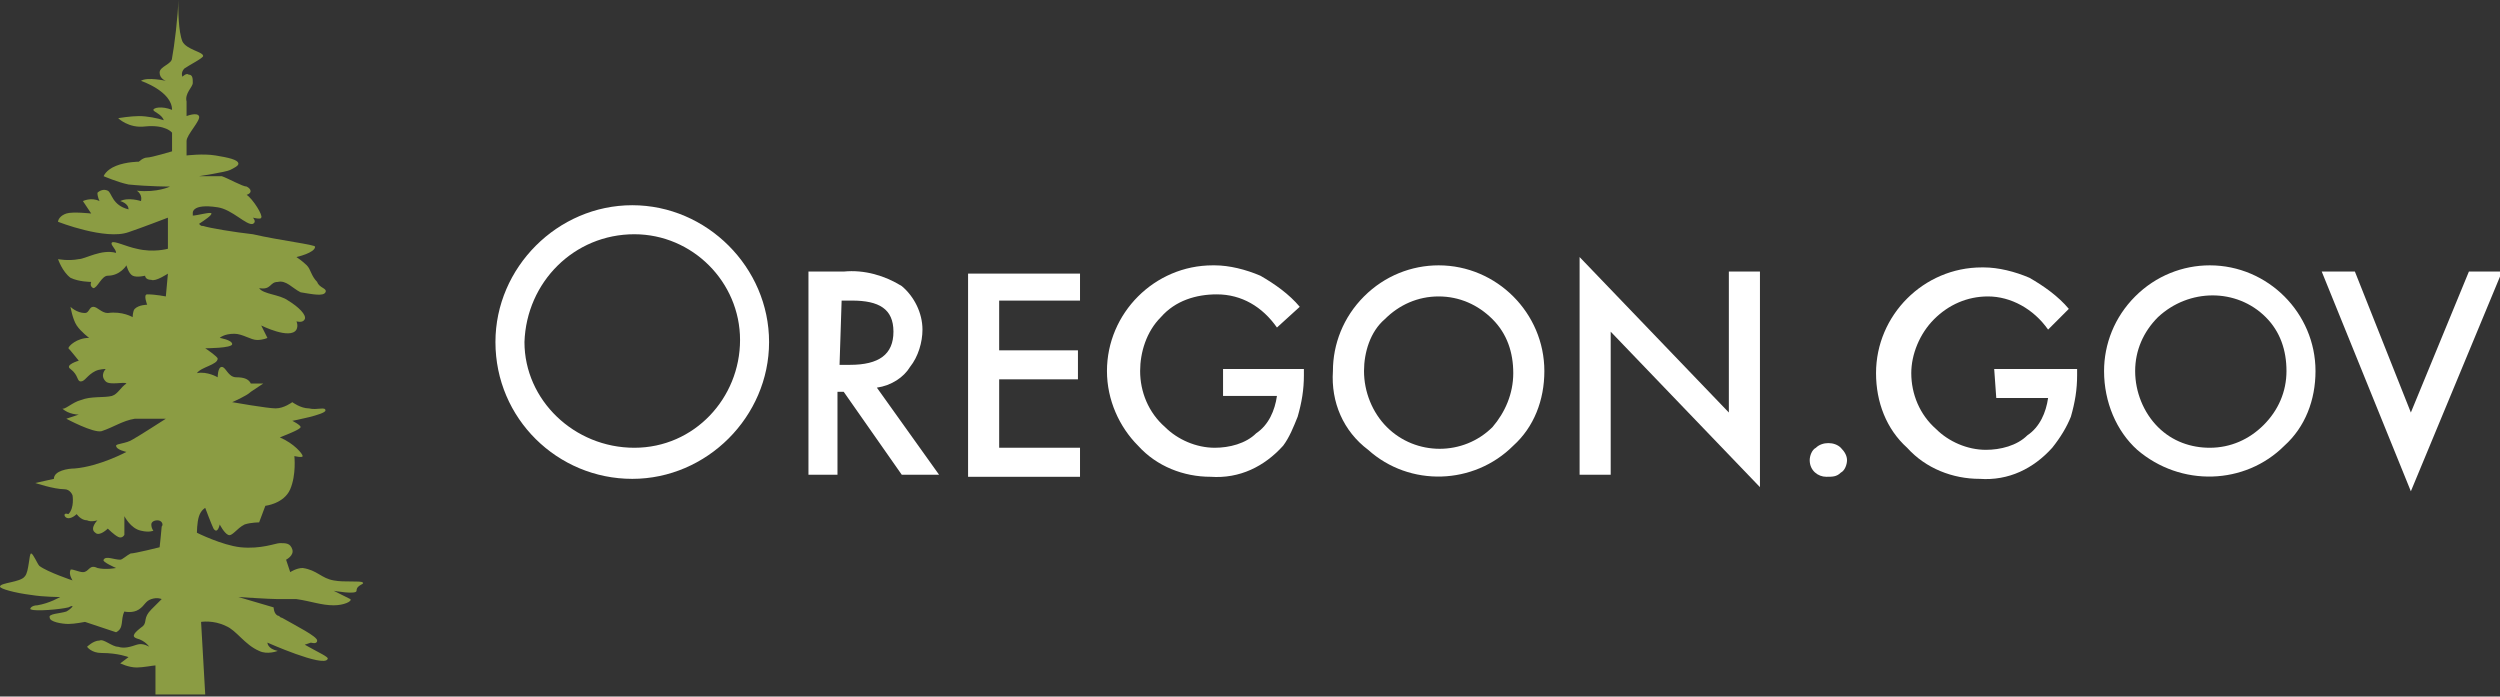 <?xml version="1.0" encoding="utf-8"?>
<!-- Generator: Adobe Illustrator 25.2.0, SVG Export Plug-In . SVG Version: 6.00 Build 0)  -->
<svg version="1.1" id="Layer_1" xmlns="http://www.w3.org/2000/svg" xmlns:xlink="http://www.w3.org/1999/xlink" x="0px" y="0px"
	 viewBox="0 0 120.6 33.6" style="enable-background:new 0 0 120.6 33.6;" xml:space="preserve">
<rect x="0" y="0" width="120.6" height="33.6" fill="#333333" stroke="none"/>
<style type="text/css">
	.st0{fill:#FFFFFF;}
	.st1{fill:#8B9C43;}
</style>
<g>
	<path class="st0" d="M23.9,16.5c0-3.6,3-6.6,6.6-6.6s6.6,3,6.6,6.6s-3,6.6-6.6,6.6S23.9,20.2,23.9,16.5z M25.3,16.5
		c0,2.8,2.4,5.1,5.3,5.1s5.1-2.4,5.1-5.2s-2.3-5.1-5.1-5.1C27.7,11.3,25.4,13.6,25.3,16.5L25.3,16.5L25.3,16.5z"/>
	<path class="st0" d="M42.3,18.7l3,4.2h-1.8l-2.8-4h-0.3v4H39v-9.8h1.7c1-0.1,2,0.2,2.8,0.7c0.6,0.5,1,1.3,1,2.1
		c0,0.6-0.2,1.3-0.6,1.8C43.6,18.2,43,18.6,42.3,18.7z M40.5,17.6H41c1.4,0,2.1-0.5,2.1-1.6s-0.7-1.5-2-1.5h-0.5L40.5,17.6z"/>
	<path class="st0" d="M52.1,14.5h-3.9v2.4H52v1.4h-3.8v3.3h3.9V23h-5.4v-9.8h5.4L52.1,14.5z"/>
	<path class="st0" d="M58.9,17.8h4v0.3c0,0.7-0.1,1.3-0.3,2c-0.2,0.5-0.4,1-0.7,1.4c-0.9,1-2.1,1.6-3.5,1.5c-1.3,0-2.6-0.5-3.5-1.5
		c-0.9-0.9-1.5-2.2-1.5-3.6c0-2.8,2.3-5.1,5.1-5.1c0,0,0,0,0.1,0c0.7,0,1.5,0.2,2.2,0.5c0.7,0.4,1.4,0.9,1.9,1.5l-1.1,1
		c-0.7-1-1.7-1.6-2.9-1.6c-1,0-2,0.3-2.7,1.1c-0.7,0.7-1,1.7-1,2.6c0,1,0.4,2,1.2,2.7c0.6,0.6,1.5,1,2.4,1c0.7,0,1.5-0.2,2-0.7
		c0.6-0.4,0.9-1.1,1-1.8H59v-1.3H58.9z"/>
	<path class="st0" d="M64.3,17.9c0-1.3,0.5-2.6,1.5-3.6s2.3-1.5,3.6-1.5c2.8,0,5.1,2.3,5.1,5.1c0,1.4-0.5,2.7-1.5,3.6
		c-1.9,1.9-5,2-7,0.2C64.8,20.8,64.2,19.4,64.3,17.9z M65.8,17.9c0,1,0.4,2,1.1,2.7c1.4,1.4,3.7,1.4,5.1,0c0.6-0.7,1-1.6,1-2.6
		s-0.3-1.9-1-2.6c-0.7-0.7-1.6-1.1-2.6-1.1s-1.9,0.4-2.6,1.1C66.1,16,65.8,17,65.8,17.9L65.8,17.9z"/>
	<path class="st0" d="M76.2,22.9V12.4l7.2,7.5v-6.8h1.5v10.4L77.7,16v6.9H76.2z"/>
	<path class="st0" d="M87.3,22.2c0-0.2,0.1-0.5,0.3-0.6c0.3-0.3,0.9-0.3,1.2,0l0,0c0.2,0.2,0.3,0.4,0.3,0.6s-0.1,0.5-0.3,0.6
		C88.6,23,88.4,23,88.1,23C87.7,23,87.3,22.7,87.3,22.2L87.3,22.2z"/>
	<path class="st0" d="M96.2,17.8h4v0.3c0,0.7-0.1,1.3-0.3,2c-0.2,0.5-0.5,1-0.9,1.5c-0.9,1-2.1,1.6-3.5,1.5c-1.3,0-2.6-0.5-3.5-1.5
		c-1-0.9-1.5-2.2-1.5-3.6c0-2.8,2.3-5.1,5.1-5.1c0,0,0,0,0.1,0c0.7,0,1.5,0.2,2.2,0.5c0.7,0.4,1.4,0.9,1.9,1.5l-1,1
		c-0.7-1-1.8-1.6-2.9-1.6c-1,0-1.9,0.4-2.6,1.1s-1.1,1.7-1.1,2.6c0,1,0.4,2,1.2,2.7c0.6,0.6,1.5,1,2.4,1c0.7,0,1.5-0.2,2-0.7
		c0.6-0.4,0.9-1.1,1-1.8h-2.5L96.2,17.8L96.2,17.8z"/>
	<path class="st0" d="M101.5,17.9c0-1.3,0.5-2.6,1.5-3.6s2.3-1.5,3.6-1.5c2.8,0,5.1,2.3,5.1,5.1c0,1.4-0.5,2.7-1.5,3.6
		c-1.9,1.9-5,2-7.1,0.2C102.1,20.8,101.5,19.4,101.5,17.9z M103,17.9c0,1,0.4,2,1.1,2.7s1.6,1,2.5,1c1,0,1.9-0.4,2.6-1.1
		s1.1-1.6,1.1-2.6s-0.3-1.9-1-2.6c-1.4-1.4-3.7-1.4-5.2,0C103.4,16,103,16.9,103,17.9L103,17.9z"/>
	<path class="st0" d="M113.6,13.1l2.7,6.8l2.8-6.8h1.6l-4.4,10.6L112,13.1H113.6z"/>
</g>
<path class="st1" d="M17.5,28.1c-0.1-0.1-0.9,0-1.4-0.1c-0.6-0.1-0.8-0.5-1.5-0.6c-0.3,0-0.6,0.2-0.6,0.2L13.8,27
	c0,0,0.4-0.2,0.3-0.5c-0.1-0.3-0.3-0.3-0.6-0.3c-0.2,0-0.9,0.3-1.9,0.2c-0.9-0.1-2.1-0.7-2.1-0.7s0-0.5,0.1-0.8s0.3-0.4,0.3-0.4
	s0.3,0.8,0.4,1c0.2,0.3,0.3-0.2,0.3-0.2s0.2,0.4,0.4,0.5s0.4-0.3,0.8-0.5c0.3-0.1,0.7-0.1,0.7-0.1l0.3-0.8c0,0,0.9-0.1,1.2-0.8
	c0.3-0.7,0.2-1.6,0.2-1.6s0.4,0.1,0.4,0s-0.4-0.6-1.1-0.9c0.5-0.2,1-0.4,1-0.5s-0.4-0.3-0.4-0.3s1.6-0.3,1.6-0.5s-0.4,0-0.8-0.1
	c-0.4,0-0.8-0.3-0.8-0.3s-0.4,0.3-0.8,0.3c-0.4,0-2.1-0.3-2.1-0.3s0.7-0.3,0.9-0.5l0.6-0.4h-0.6c-0.1-0.2-0.3-0.3-0.7-0.3
	s-0.5-0.5-0.7-0.5s-0.2,0.5-0.2,0.5s-0.5-0.3-1-0.2c0.2-0.3,1-0.4,1-0.7c0-0.1-0.6-0.5-0.6-0.5s1.3,0,1.3-0.2s-0.6-0.3-0.6-0.3
	s0.2-0.2,0.7-0.2c0.4,0,0.8,0.3,1.1,0.3s0.5-0.1,0.5-0.1l-0.3-0.6c0,0,1.4,0.7,1.7,0.2c0.1-0.2,0-0.4,0-0.4s0.3,0.1,0.4-0.1
	c0.1-0.2-0.3-0.6-0.8-0.9c-0.4-0.3-1.2-0.3-1.4-0.6c0.6,0.1,0.5-0.3,0.9-0.3c0.4-0.1,0.7,0.3,1.1,0.5c0.6,0.1,1.1,0.2,1.2,0
	c0.1-0.2-0.3-0.2-0.4-0.5C15,13.3,15,13,14.8,12.8s-0.5-0.4-0.5-0.4s0.9-0.2,0.9-0.5c0-0.1-1.7-0.3-3-0.6c-0.9-0.1-2.1-0.3-2.4-0.4
	c-0.1,0-0.1,0-0.2-0.1c0.3-0.2,0.6-0.4,0.6-0.5s-0.7,0.1-0.9,0.1c0-0.1,0-0.1,0-0.1S9.2,9.8,10.5,10c0.7,0.1,1.4,0.9,1.7,0.8
	c0.2-0.1,0-0.3,0-0.3s0.4,0.1,0.4,0c0.1-0.1-0.4-0.9-0.7-1.1c0.3-0.1,0.2-0.3,0-0.4c-0.2,0-0.9-0.4-1.2-0.5H9.6c0,0,1.3-0.2,1.5-0.3
	l0,0c0.2-0.1,0.4-0.2,0.4-0.3c0-0.2-0.5-0.3-1.1-0.4S9,7.5,9,7.5s0-0.2,0-0.7c0-0.3,0.7-1,0.6-1.2C9.5,5.4,9,5.6,9,5.6s0-0.5,0-0.7
	C8.9,4.5,9.3,4.2,9.3,4c0-0.2,0-0.4-0.2-0.4C9,3.5,8.8,3.7,8.8,3.7S8.7,3.5,8.9,3.3c0.3-0.2,0.9-0.5,0.9-0.6c0-0.2-0.8-0.3-1-0.7
	C8.6,1.5,8.6,0.5,8.6,0l0,0c0,0.7-0.2,2.3-0.3,2.8c0,0.3-0.6,0.4-0.6,0.7C7.7,3.8,8,3.9,8,3.9s-0.9-0.2-1.2,0c0,0,1.5,0.5,1.5,1.4
	c-0.5-0.2-0.9-0.1-0.9,0s0.4,0.2,0.5,0.5C7.6,5.7,7.1,5.6,6.7,5.6s-1,0.1-1,0.1S6.2,6.2,7,6.1C8,6,8.3,6.4,8.3,6.4v0.9
	c0,0-1,0.3-1.2,0.3c-0.2,0-0.4,0.2-0.4,0.2S6.1,7.8,5.6,8S5,8.5,5,8.5s0.7,0.3,1.2,0.4c1,0.1,2,0.1,2,0.1S7.6,9.3,6.6,9.2
	c0.3,0.2,0.2,0.5,0.2,0.5s-0.6-0.2-1,0c0,0,0.4,0.1,0.4,0.4c-0.8-0.2-0.8-0.8-1-0.9C5,9.1,4.8,9.2,4.7,9.3c0,0.2,0.1,0.4,0.1,0.4
	C4.4,9.5,4,9.7,4,9.7l0.4,0.6c0,0-0.9-0.1-1.2,0s-0.4,0.3-0.4,0.4c0,0,2.3,0.9,3.4,0.5c0.6-0.2,1.9-0.7,1.9-0.7V12
	c0,0-0.7,0.2-1.5,0c-0.5-0.1-1.1-0.4-1.2-0.3c-0.1,0.1,0.2,0.3,0.2,0.5c-0.7-0.2-1.5,0.3-1.8,0.3c-0.5,0.1-1,0-1,0s0.2,0.6,0.6,0.9
	c0.4,0.2,1,0.2,1,0.2s-0.1,0.2,0.1,0.3c0.2,0,0.4-0.6,0.7-0.6c0.6,0,0.9-0.5,0.9-0.5s0.1,0.4,0.3,0.5c0.2,0.1,0.6,0,0.6,0
	s0,0.2,0.3,0.2c0.2,0.1,0.8-0.3,0.8-0.3L8,14.3c0,0-0.5-0.1-0.9-0.1c-0.2,0,0,0.5,0,0.5s-0.4,0-0.6,0.2c-0.1,0.1-0.1,0.4-0.1,0.4
	S5.9,15,5.2,15.1c-0.3,0-0.5-0.3-0.7-0.3s-0.2,0.3-0.4,0.3c-0.4,0-0.7-0.3-0.7-0.3s0.1,0.6,0.3,0.9c0.2,0.3,0.6,0.6,0.6,0.6
	c-0.6,0-1,0.4-1,0.5c0.1,0.1,0.5,0.6,0.5,0.6s-0.7,0.2-0.4,0.4c0.4,0.3,0.3,0.6,0.5,0.6c0.2,0,0.3-0.3,0.7-0.5
	c0.2-0.1,0.5-0.1,0.5-0.1s-0.3,0.3,0,0.6c0.2,0.2,0.9,0,1,0.1c-0.3,0.2-0.4,0.5-0.7,0.6c-0.4,0.1-1,0-1.5,0.2
	c-0.4,0.1-0.8,0.5-0.9,0.4C3.3,20,3.8,20,3.8,20l-0.6,0.2c0,0,1.3,0.7,1.7,0.6c0.6-0.2,1-0.5,1.6-0.6c0.5,0,1.5,0,1.5,0
	s-1.4,0.9-1.6,1c-0.3,0.2-0.8,0.2-0.8,0.3c0,0.2,0.5,0.3,0.5,0.3s-1.3,0.7-2.5,0.8c-0.3,0-1,0.1-1,0.5l-0.9,0.2c0,0,0.9,0.3,1.4,0.3
	c0.3,0,0.4,0.3,0.4,0.3s0.1,0.6-0.2,0.9C3,24.7,3.1,25,3.3,25s0.4-0.2,0.4-0.2s0.2,0.3,0.5,0.3c0.2,0.1,0.5,0,0.5,0
	s-0.4,0.4-0.1,0.6c0.2,0.2,0.6-0.2,0.6-0.2s0.3,0.3,0.5,0.4S6,25.8,6,25.8v-0.9c0,0,0.3,0.6,0.8,0.7c0.4,0.1,0.6,0,0.6,0
	s-0.1-0.1-0.1-0.3c0-0.1,0.1-0.2,0.3-0.2c0.2,0,0.3,0.2,0.2,0.3c0,0.1-0.1,1-0.1,1s-1.2,0.3-1.4,0.3C6.1,26.8,5.9,27,5.8,27
	c-0.3,0-0.7-0.2-0.8,0c-0.1,0.1,0.6,0.4,0.6,0.4s-0.5,0.1-0.9,0c-0.4-0.2-0.4,0.2-0.7,0.2c-0.2,0-0.6-0.2-0.6-0.1
	C3.3,27.7,3.5,28,3.5,28s-1.2-0.4-1.6-0.7c-0.1-0.1-0.3-0.6-0.4-0.6c-0.1,0-0.1,0.9-0.3,1.1C1,28.1,0,28.1,0,28.3
	c0,0.1,0.7,0.3,1.5,0.4c0.6,0.1,1.4,0.1,1.4,0.1s-0.5,0.3-1.1,0.4c-0.3,0-0.4,0.2-0.3,0.2c0.2,0.1,1.4,0,1.8-0.1
	c0.4-0.2,0.1,0.1-0.1,0.2c-0.3,0.1-0.9,0.1-0.8,0.3c0,0.2,0.6,0.3,0.9,0.3S4.1,30,4.1,30l1.5,0.5c0.4-0.2,0.2-0.6,0.4-1
	c0,0,0.4,0.1,0.7-0.1C7,29.2,7,29,7.3,28.9c0.3-0.1,0.5,0,0.5,0S7.7,29,7.3,29.4c-0.4,0.4-0.2,0.6-0.4,0.8c-0.4,0.3-0.6,0.5-0.3,0.6
	c0.4,0.1,0.6,0.4,0.6,0.4S6.9,31,6.6,31.1S6,31.3,5.7,31.2c-0.3,0-0.7-0.4-0.9-0.3c-0.3,0-0.6,0.3-0.6,0.3s0.2,0.3,0.7,0.3
	c0.8,0,1.3,0.2,1.3,0.2L5.8,32c0,0,0.4,0.2,0.8,0.2c0.3,0,0.8-0.1,0.9-0.1v1.4h2.4L9.7,30l0,0c0,0,0.6-0.1,1.2,0.2
	c0.5,0.2,0.9,0.9,1.6,1.2c0.4,0.2,0.9,0,0.9,0c-0.5-0.1-0.5-0.4-0.5-0.4s2.7,1.2,2.9,0.8c0.1-0.1-0.4-0.3-1.1-0.7L15,31
	c0,0,0.3,0.1,0.3-0.1s-1-0.7-1.7-1.1c-0.1,0-0.1-0.1-0.2-0.1c-0.2-0.1-0.2-0.4-0.2-0.4l-1.7-0.5c0,0,1.5,0.1,1.9,0.1
	c0.3,0,0.6,0,0.9,0c0.7,0.1,1.2,0.3,1.8,0.3c0.5,0,0.9-0.2,0.8-0.3c-0.2-0.1-0.8-0.4-0.8-0.4s1.1,0.2,1.1,0
	C17.2,28.2,17.6,28.2,17.5,28.1z"/>
</svg>
